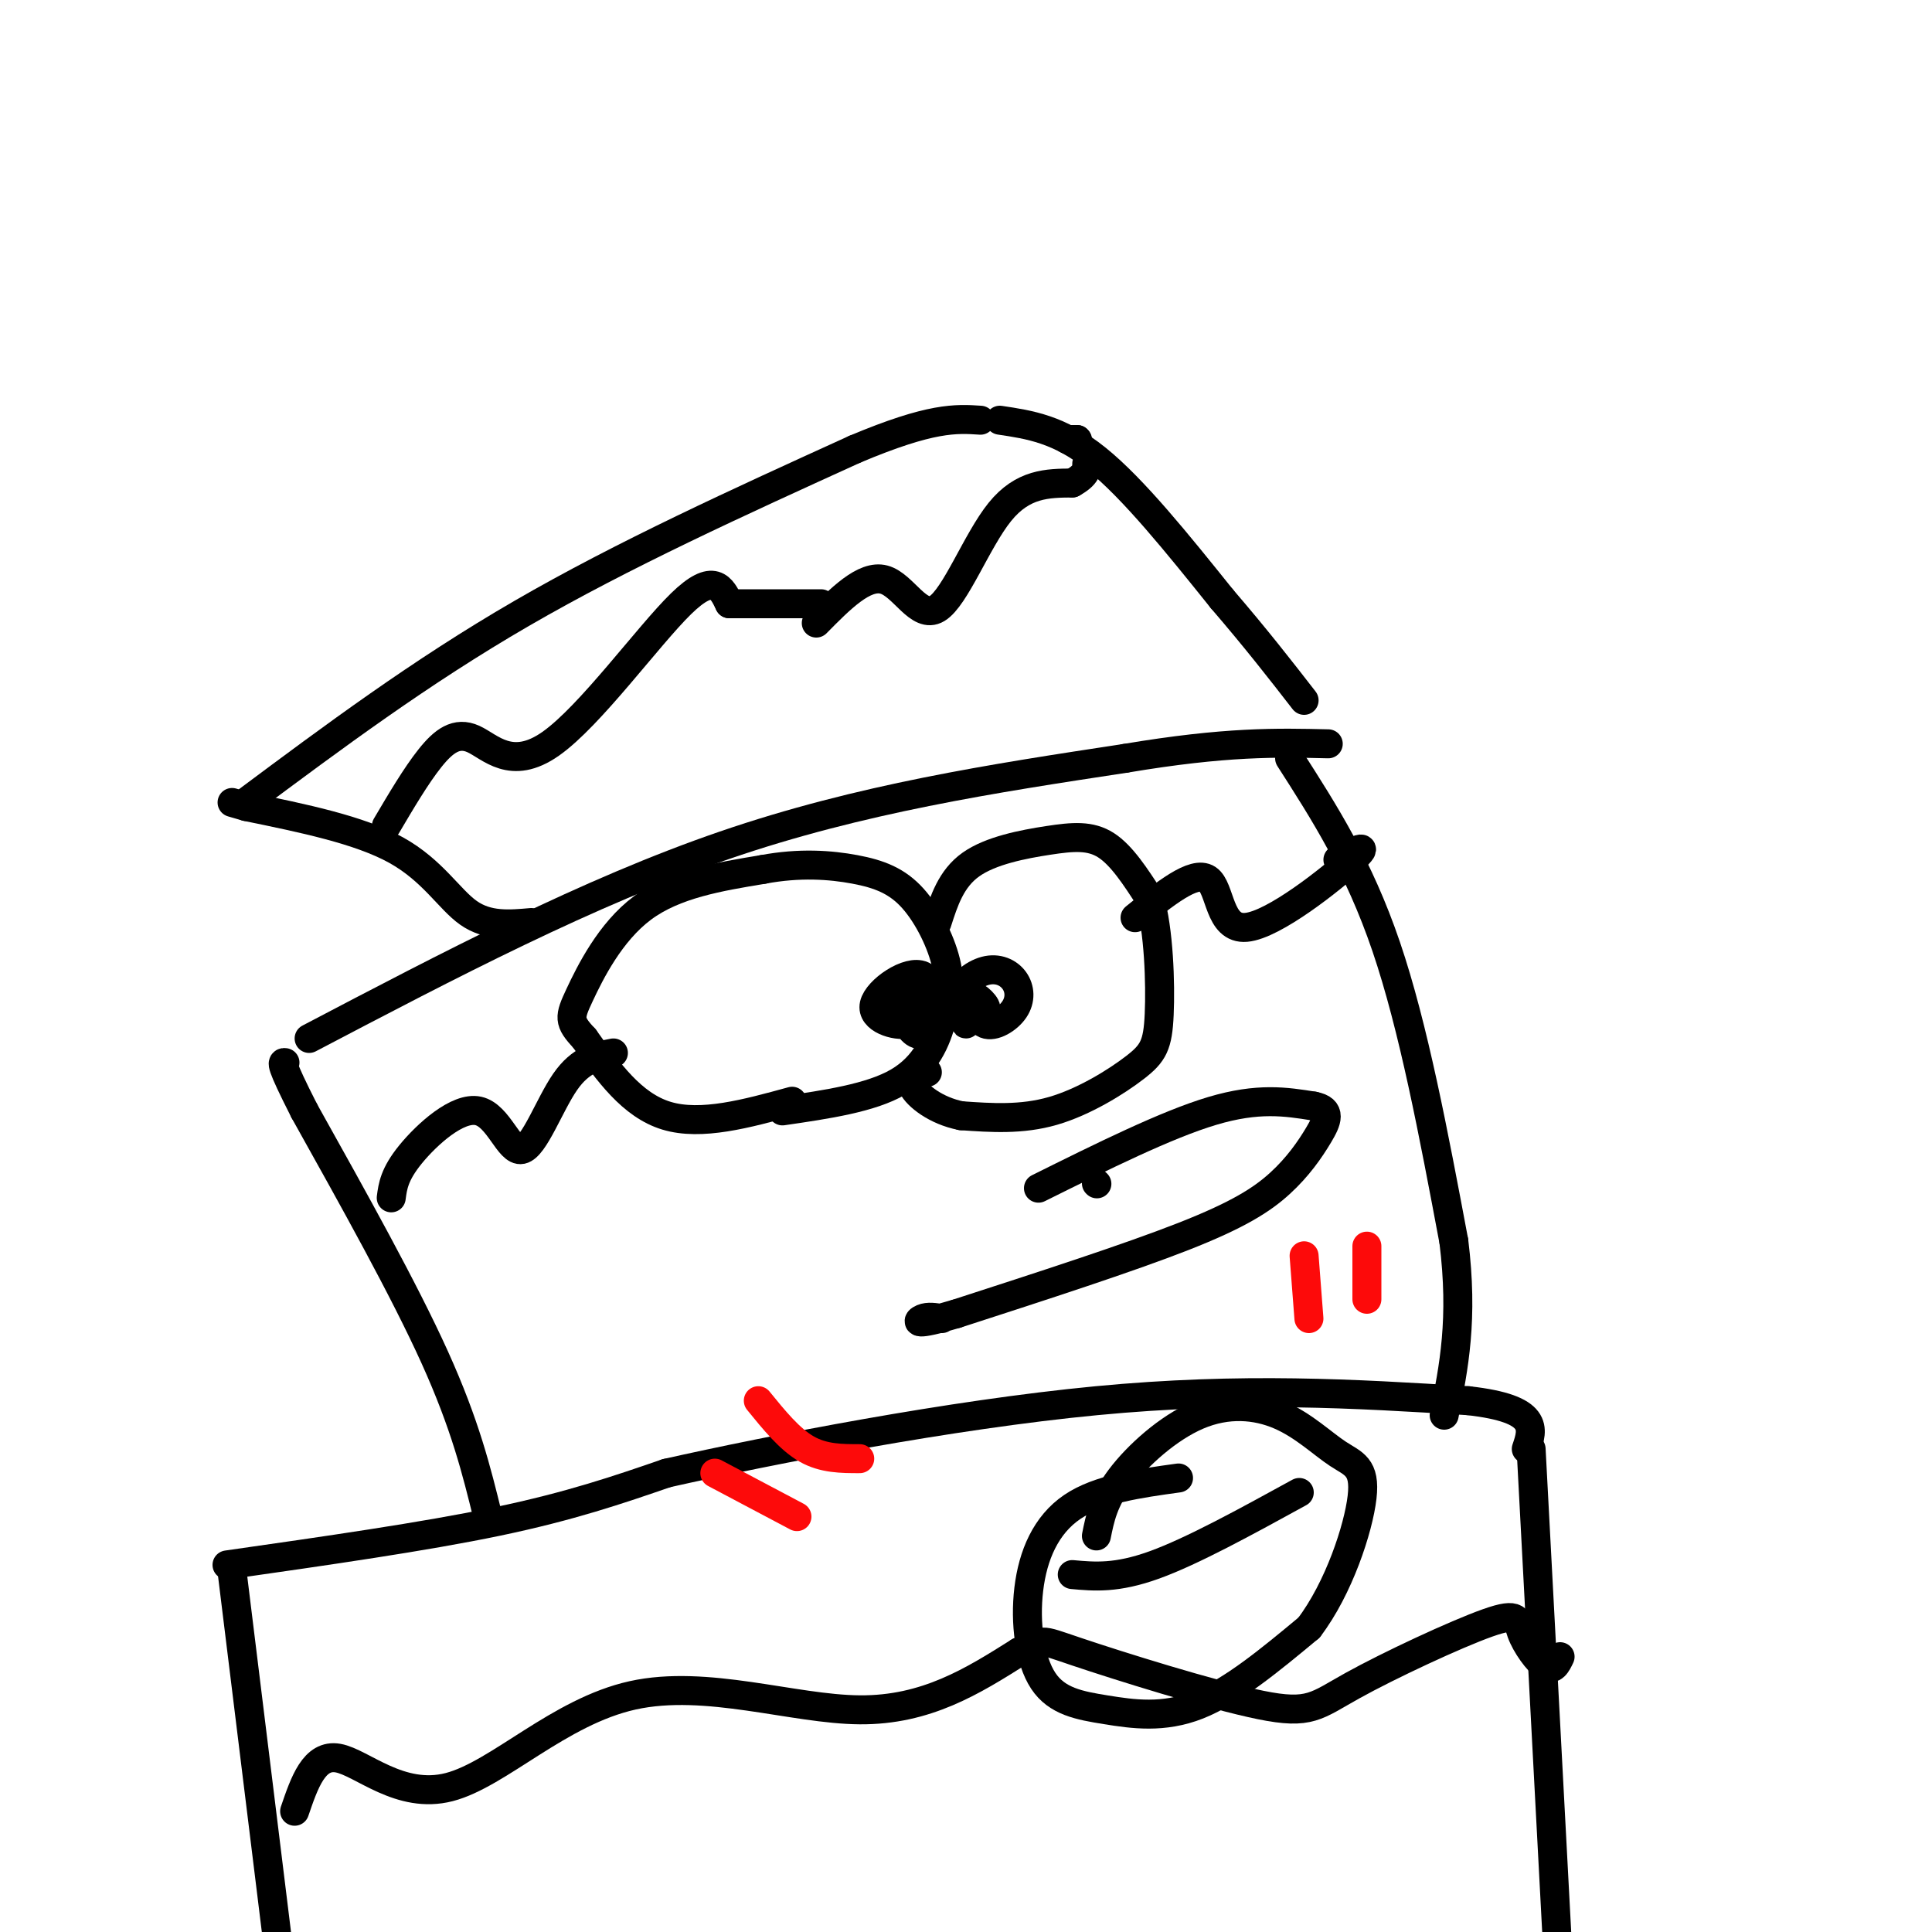 <svg viewBox='0 0 400 400' version='1.1' xmlns='http://www.w3.org/2000/svg' xmlns:xlink='http://www.w3.org/1999/xlink'><g fill='none' stroke='#000000' stroke-width='6' stroke-linecap='round' stroke-linejoin='round'><path d='M48,325c0.000,0.000 16.000,130.000 16,130'/><path d='M47,324c20.417,-2.917 40.833,-5.833 56,-9c15.167,-3.167 25.083,-6.583 35,-10'/><path d='M138,305c21.800,-4.889 58.800,-12.111 89,-15c30.200,-2.889 53.600,-1.444 77,0'/><path d='M304,290c14.833,1.667 13.417,5.833 12,10'/><path d='M317,300c0.000,0.000 8.000,151.000 8,151'/><path d='M101,314c-2.333,-9.500 -4.667,-19.000 -11,-33c-6.333,-14.000 -16.667,-32.500 -27,-51'/><path d='M63,230c-5.167,-10.167 -4.583,-10.083 -4,-10'/><path d='M64,215c28.917,-15.167 57.833,-30.333 86,-40c28.167,-9.667 55.583,-13.833 83,-18'/><path d='M233,157c20.833,-3.500 31.417,-3.250 42,-3'/><path d='M267,157c7.167,11.167 14.333,22.333 20,39c5.667,16.667 9.833,38.833 14,61'/><path d='M301,257c2.000,16.167 0.000,26.083 -2,36'/><path d='M110,191c-4.511,0.400 -9.022,0.800 -13,-2c-3.978,-2.800 -7.422,-8.800 -15,-13c-7.578,-4.200 -19.289,-6.600 -31,-9'/><path d='M51,167c-5.167,-1.500 -2.583,-0.750 0,0'/><path d='M51,166c18.000,-13.417 36.000,-26.833 57,-39c21.000,-12.167 45.000,-23.083 69,-34'/><path d='M177,93c15.833,-6.667 20.917,-6.333 26,-6'/><path d='M207,87c6.167,0.917 12.333,1.833 20,8c7.667,6.167 16.833,17.583 26,29'/><path d='M253,124c7.167,8.333 12.083,14.667 17,21'/><path d='M164,228c-9.417,2.583 -18.833,5.167 -26,3c-7.167,-2.167 -12.083,-9.083 -17,-16'/><path d='M121,215c-3.333,-3.536 -3.167,-4.375 -1,-9c2.167,-4.625 6.333,-13.036 13,-18c6.667,-4.964 15.833,-6.482 25,-8'/><path d='M158,180c7.558,-1.413 13.954,-0.946 19,0c5.046,0.946 8.743,2.370 12,6c3.257,3.630 6.073,9.466 7,14c0.927,4.534 -0.037,7.767 -1,11'/><path d='M195,211c-1.089,4.333 -3.311,9.667 -9,13c-5.689,3.333 -14.844,4.667 -24,6'/><path d='M194,191c1.452,-4.542 2.905,-9.083 7,-12c4.095,-2.917 10.833,-4.208 16,-5c5.167,-0.792 8.762,-1.083 12,1c3.238,2.083 6.119,6.542 9,11'/><path d='M238,186c1.938,6.611 2.282,17.638 2,24c-0.282,6.362 -1.191,8.059 -5,11c-3.809,2.941 -10.517,7.126 -17,9c-6.483,1.874 -12.742,1.437 -19,1'/><path d='M199,231c-5.311,-1.044 -9.089,-4.156 -10,-6c-0.911,-1.844 1.044,-2.422 3,-3'/><path d='M201,205c0.623,3.141 1.246,6.282 3,7c1.754,0.718 4.639,-0.987 6,-3c1.361,-2.013 1.198,-4.334 0,-6c-1.198,-1.666 -3.432,-2.679 -6,-2c-2.568,0.679 -5.472,3.048 -5,5c0.472,1.952 4.319,3.487 5,3c0.681,-0.487 -1.806,-2.996 -3,-3c-1.194,-0.004 -1.097,2.498 -1,5'/><path d='M200,211c-0.167,1.000 -0.083,1.000 0,1'/><path d='M190,209c-1.234,0.783 -2.468,1.567 -2,3c0.468,1.433 2.636,3.517 4,1c1.364,-2.517 1.922,-9.633 -1,-11c-2.922,-1.367 -9.325,3.017 -10,6c-0.675,2.983 4.379,4.567 7,4c2.621,-0.567 2.811,-3.283 3,-6'/><path d='M191,206c-0.911,-0.400 -4.689,1.600 -5,3c-0.311,1.400 2.844,2.200 6,3'/><path d='M227,245c0.000,0.000 0.100,0.100 0.1,0.1'/><path d='M215,246c13.250,-6.583 26.500,-13.167 36,-16c9.500,-2.833 15.250,-1.917 21,-1'/><path d='M272,229c3.791,0.722 2.769,3.029 1,6c-1.769,2.971 -4.284,6.608 -8,10c-3.716,3.392 -8.633,6.541 -20,11c-11.367,4.459 -29.183,10.230 -47,16'/><path d='M198,272c-9.044,2.711 -8.156,1.489 -7,1c1.156,-0.489 2.578,-0.244 4,0'/><path d='M244,306c-8.263,1.143 -16.526,2.286 -22,6c-5.474,3.714 -8.160,9.998 -9,17c-0.840,7.002 0.167,14.722 3,19c2.833,4.278 7.494,5.113 13,6c5.506,0.887 11.859,1.825 19,-1c7.141,-2.825 15.071,-9.412 23,-16'/><path d='M271,337c6.215,-8.162 10.251,-20.568 11,-27c0.749,-6.432 -1.791,-6.889 -5,-9c-3.209,-2.111 -7.087,-5.875 -12,-8c-4.913,-2.125 -10.861,-2.611 -17,0c-6.139,2.611 -12.468,8.317 -16,13c-3.532,4.683 -4.266,8.341 -5,12'/></g>
<g fill='none' stroke='#FD0A0A' stroke-width='6' stroke-linecap='round' stroke-linejoin='round'><path d='M270,260c0.000,0.000 1.000,13.000 1,13'/><path d='M283,258c0.000,0.000 0.000,11.000 0,11'/><path d='M148,305c0.000,0.000 17.000,9.000 17,9'/><path d='M157,290c3.250,4.000 6.500,8.000 10,10c3.500,2.000 7.250,2.000 11,2'/></g>
<g fill='none' stroke='#000000' stroke-width='6' stroke-linecap='round' stroke-linejoin='round'><path d='M80,171c3.070,-5.203 6.140,-10.405 9,-14c2.860,-3.595 5.509,-5.582 9,-4c3.491,1.582 7.825,6.734 16,1c8.175,-5.734 20.193,-22.352 27,-29c6.807,-6.648 8.404,-3.324 10,0'/><path d='M151,125c4.833,0.000 11.917,0.000 19,0'/><path d='M223,91c0.000,0.000 0.100,0.100 0.1,0.1'/><path d='M223,91c0.000,0.000 -2.000,0.000 -2,0'/><path d='M169,129c4.970,-5.042 9.940,-10.083 14,-9c4.060,1.083 7.208,8.292 11,6c3.792,-2.292 8.226,-14.083 13,-20c4.774,-5.917 9.887,-5.958 15,-6'/><path d='M222,100c3.000,-1.667 3.000,-2.833 3,-4'/><path d='M81,248c0.322,-2.440 0.644,-4.880 4,-9c3.356,-4.120 9.745,-9.919 14,-9c4.255,0.919 6.376,8.555 9,8c2.624,-0.555 5.750,-9.301 9,-14c3.250,-4.699 6.625,-5.349 10,-6'/><path d='M235,190c6.107,-4.929 12.214,-9.857 15,-8c2.786,1.857 2.250,10.500 8,10c5.750,-0.500 17.786,-10.143 22,-14c4.214,-3.857 0.607,-1.929 -3,0'/><path d='M61,375c2.029,-5.947 4.057,-11.895 9,-11c4.943,0.895 12.799,8.632 23,6c10.201,-2.632 22.746,-15.632 38,-19c15.254,-3.368 33.215,2.895 47,3c13.785,0.105 23.392,-5.947 33,-12'/><path d='M211,342c5.711,-2.532 3.487,-2.863 12,0c8.513,2.863 27.761,8.920 38,11c10.239,2.080 11.467,0.182 19,-4c7.533,-4.182 21.370,-10.647 28,-13c6.630,-2.353 6.054,-0.595 7,2c0.946,2.595 3.413,6.027 5,7c1.587,0.973 2.293,-0.514 3,-2'/><path d='M222,326c4.583,0.417 9.167,0.833 17,-2c7.833,-2.833 18.917,-8.917 30,-15'/></g>
</svg>